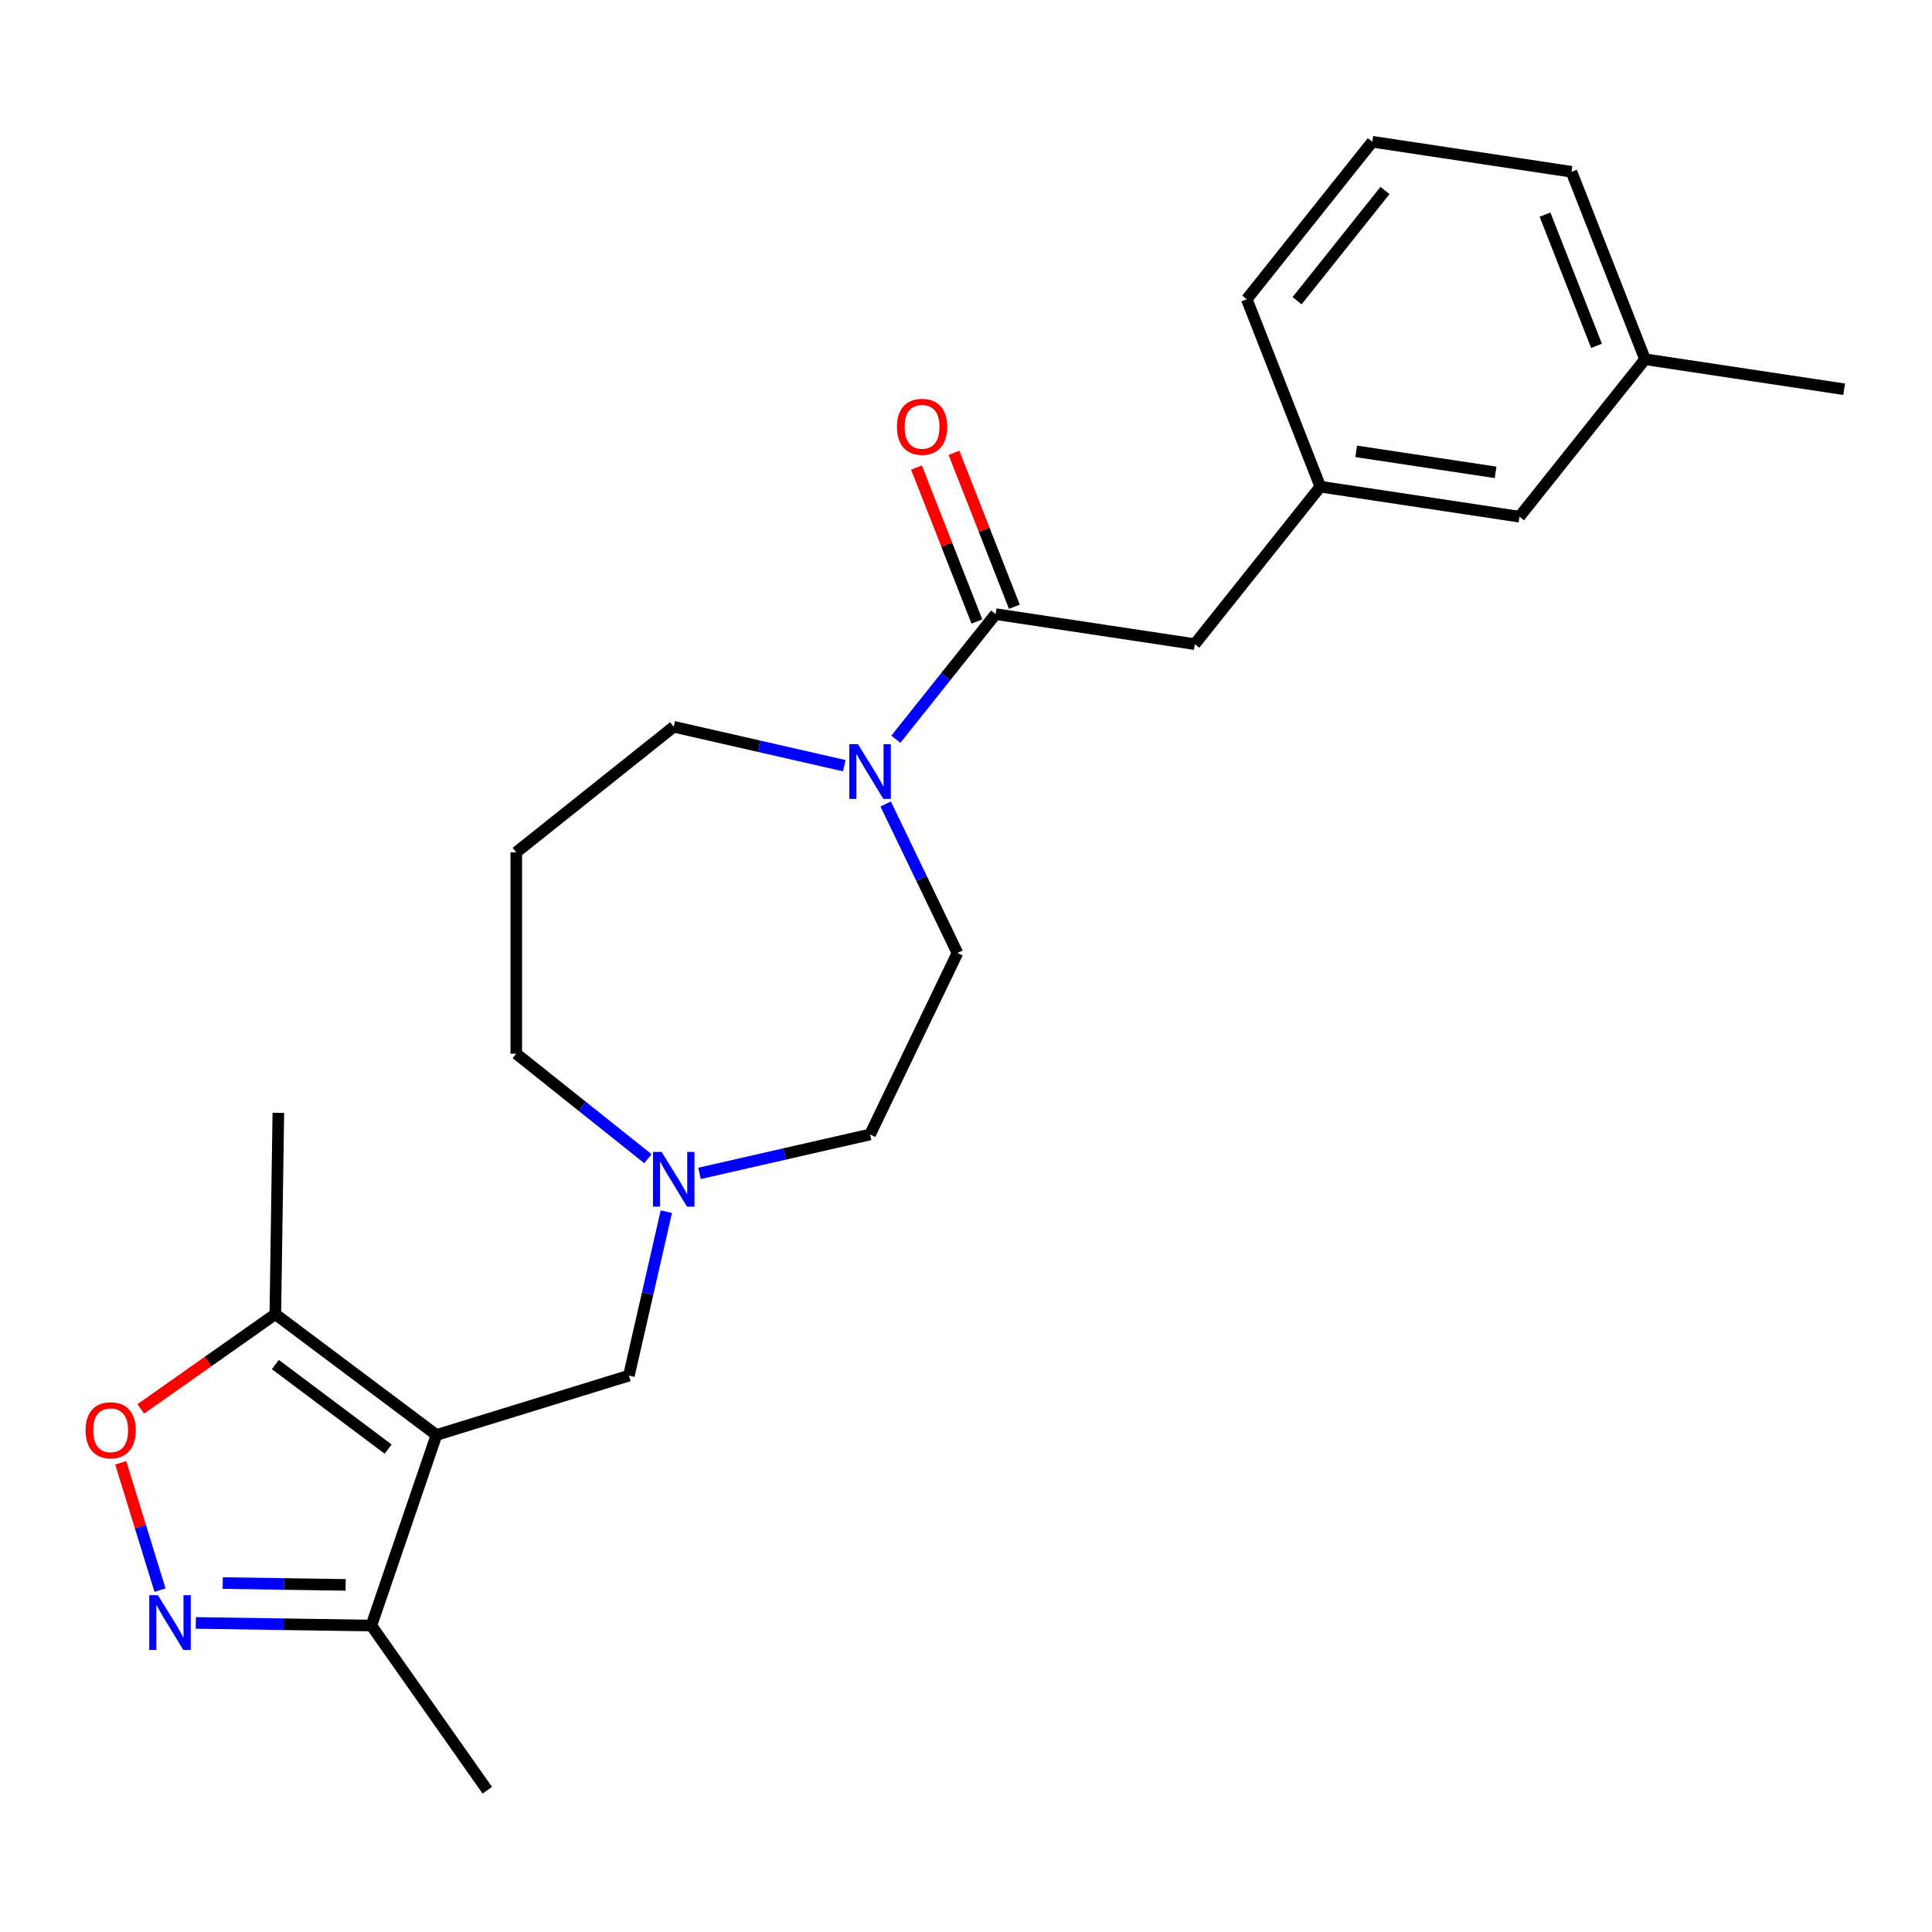 <?xml version='1.0' encoding='iso-8859-1'?>
<svg version='1.1' baseProfile='full'
              xmlns='http://www.w3.org/2000/svg'
                      xmlns:rdkit='http://www.rdkit.org/xml'
                      xmlns:xlink='http://www.w3.org/1999/xlink'
                  xml:space='preserve'
width='1000px' height='1000px' viewBox='0 0 1000 1000'>
<!-- END OF HEADER -->
<rect style='opacity:1.0;fill:#FFFFFF;stroke:none' width='1000' height='1000' x='0' y='0'> </rect>
<path class='bond-3' d='M 225.915,742.743 L 142.509,680.218' style='fill:none;fill-rule:evenodd;stroke:#000000;stroke-width:6px;stroke-linecap:butt;stroke-linejoin:miter;stroke-opacity:1' />
<path class='bond-3' d='M 200.899,750.045 L 142.515,706.278' style='fill:none;fill-rule:evenodd;stroke:#000000;stroke-width:6px;stroke-linecap:butt;stroke-linejoin:miter;stroke-opacity:1' />
<path class='bond-5' d='M 225.915,742.743 L 192.223,841.388' style='fill:none;fill-rule:evenodd;stroke:#000000;stroke-width:6px;stroke-linecap:butt;stroke-linejoin:miter;stroke-opacity:1' />
<path class='bond-6' d='M 225.915,742.743 L 325.523,712.018' style='fill:none;fill-rule:evenodd;stroke:#000000;stroke-width:6px;stroke-linecap:butt;stroke-linejoin:miter;stroke-opacity:1' />
<path class='bond-0' d='M 101.342,840.028 L 146.783,840.708' style='fill:none;fill-rule:evenodd;stroke:#0000FF;stroke-width:6px;stroke-linecap:butt;stroke-linejoin:miter;stroke-opacity:1' />
<path class='bond-0' d='M 146.783,840.708 L 192.223,841.388' style='fill:none;fill-rule:evenodd;stroke:#000000;stroke-width:6px;stroke-linecap:butt;stroke-linejoin:miter;stroke-opacity:1' />
<path class='bond-0' d='M 115.286,819.386 L 147.094,819.862' style='fill:none;fill-rule:evenodd;stroke:#0000FF;stroke-width:6px;stroke-linecap:butt;stroke-linejoin:miter;stroke-opacity:1' />
<path class='bond-0' d='M 147.094,819.862 L 178.903,820.338' style='fill:none;fill-rule:evenodd;stroke:#000000;stroke-width:6px;stroke-linecap:butt;stroke-linejoin:miter;stroke-opacity:1' />
<path class='bond-24' d='M 82.824,823.062 L 72.658,790.105' style='fill:none;fill-rule:evenodd;stroke:#0000FF;stroke-width:6px;stroke-linecap:butt;stroke-linejoin:miter;stroke-opacity:1' />
<path class='bond-24' d='M 72.658,790.105 L 62.492,757.147' style='fill:none;fill-rule:evenodd;stroke:#FF0000;stroke-width:6px;stroke-linecap:butt;stroke-linejoin:miter;stroke-opacity:1' />
<path class='bond-1' d='M 515.336,317.867 L 489.513,350.248' style='fill:none;fill-rule:evenodd;stroke:#000000;stroke-width:6px;stroke-linecap:butt;stroke-linejoin:miter;stroke-opacity:1' />
<path class='bond-1' d='M 489.513,350.248 L 463.69,382.629' style='fill:none;fill-rule:evenodd;stroke:#0000FF;stroke-width:6px;stroke-linecap:butt;stroke-linejoin:miter;stroke-opacity:1' />
<path class='bond-8' d='M 515.336,317.867 L 618.411,333.403' style='fill:none;fill-rule:evenodd;stroke:#000000;stroke-width:6px;stroke-linecap:butt;stroke-linejoin:miter;stroke-opacity:1' />
<path class='bond-9' d='M 525.04,314.058 L 509.406,274.224' style='fill:none;fill-rule:evenodd;stroke:#000000;stroke-width:6px;stroke-linecap:butt;stroke-linejoin:miter;stroke-opacity:1' />
<path class='bond-9' d='M 509.406,274.224 L 493.772,234.391' style='fill:none;fill-rule:evenodd;stroke:#FF0000;stroke-width:6px;stroke-linecap:butt;stroke-linejoin:miter;stroke-opacity:1' />
<path class='bond-9' d='M 505.633,321.675 L 489.999,281.841' style='fill:none;fill-rule:evenodd;stroke:#000000;stroke-width:6px;stroke-linecap:butt;stroke-linejoin:miter;stroke-opacity:1' />
<path class='bond-9' d='M 489.999,281.841 L 474.366,242.007' style='fill:none;fill-rule:evenodd;stroke:#FF0000;stroke-width:6px;stroke-linecap:butt;stroke-linejoin:miter;stroke-opacity:1' />
<path class='bond-2' d='M 72.877,729.234 L 107.693,704.726' style='fill:none;fill-rule:evenodd;stroke:#FF0000;stroke-width:6px;stroke-linecap:butt;stroke-linejoin:miter;stroke-opacity:1' />
<path class='bond-2' d='M 107.693,704.726 L 142.509,680.218' style='fill:none;fill-rule:evenodd;stroke:#000000;stroke-width:6px;stroke-linecap:butt;stroke-linejoin:miter;stroke-opacity:1' />
<path class='bond-18' d='M 142.509,680.218 L 144.069,575.99' style='fill:none;fill-rule:evenodd;stroke:#000000;stroke-width:6px;stroke-linecap:butt;stroke-linejoin:miter;stroke-opacity:1' />
<path class='bond-4' d='M 458.418,416.13 L 476.995,454.705' style='fill:none;fill-rule:evenodd;stroke:#0000FF;stroke-width:6px;stroke-linecap:butt;stroke-linejoin:miter;stroke-opacity:1' />
<path class='bond-4' d='M 476.995,454.705 L 495.572,493.28' style='fill:none;fill-rule:evenodd;stroke:#000000;stroke-width:6px;stroke-linecap:butt;stroke-linejoin:miter;stroke-opacity:1' />
<path class='bond-25' d='M 436.998,396.318 L 392.858,386.243' style='fill:none;fill-rule:evenodd;stroke:#0000FF;stroke-width:6px;stroke-linecap:butt;stroke-linejoin:miter;stroke-opacity:1' />
<path class='bond-25' d='M 392.858,386.243 L 348.718,376.169' style='fill:none;fill-rule:evenodd;stroke:#000000;stroke-width:6px;stroke-linecap:butt;stroke-linejoin:miter;stroke-opacity:1' />
<path class='bond-19' d='M 192.223,841.388 L 252.225,926.626' style='fill:none;fill-rule:evenodd;stroke:#000000;stroke-width:6px;stroke-linecap:butt;stroke-linejoin:miter;stroke-opacity:1' />
<path class='bond-7' d='M 325.523,712.018 L 335.207,669.588' style='fill:none;fill-rule:evenodd;stroke:#000000;stroke-width:6px;stroke-linecap:butt;stroke-linejoin:miter;stroke-opacity:1' />
<path class='bond-7' d='M 335.207,669.588 L 344.892,627.158' style='fill:none;fill-rule:evenodd;stroke:#0000FF;stroke-width:6px;stroke-linecap:butt;stroke-linejoin:miter;stroke-opacity:1' />
<path class='bond-12' d='M 362.064,607.346 L 406.204,597.271' style='fill:none;fill-rule:evenodd;stroke:#0000FF;stroke-width:6px;stroke-linecap:butt;stroke-linejoin:miter;stroke-opacity:1' />
<path class='bond-12' d='M 406.204,597.271 L 450.344,587.197' style='fill:none;fill-rule:evenodd;stroke:#000000;stroke-width:6px;stroke-linecap:butt;stroke-linejoin:miter;stroke-opacity:1' />
<path class='bond-16' d='M 335.372,599.749 L 301.296,572.575' style='fill:none;fill-rule:evenodd;stroke:#0000FF;stroke-width:6px;stroke-linecap:butt;stroke-linejoin:miter;stroke-opacity:1' />
<path class='bond-16' d='M 301.296,572.575 L 267.221,545.4' style='fill:none;fill-rule:evenodd;stroke:#000000;stroke-width:6px;stroke-linecap:butt;stroke-linejoin:miter;stroke-opacity:1' />
<path class='bond-11' d='M 618.411,333.403 L 683.403,251.905' style='fill:none;fill-rule:evenodd;stroke:#000000;stroke-width:6px;stroke-linecap:butt;stroke-linejoin:miter;stroke-opacity:1' />
<path class='bond-10' d='M 495.572,493.28 L 450.344,587.197' style='fill:none;fill-rule:evenodd;stroke:#000000;stroke-width:6px;stroke-linecap:butt;stroke-linejoin:miter;stroke-opacity:1' />
<path class='bond-14' d='M 683.403,251.905 L 786.478,267.441' style='fill:none;fill-rule:evenodd;stroke:#000000;stroke-width:6px;stroke-linecap:butt;stroke-linejoin:miter;stroke-opacity:1' />
<path class='bond-14' d='M 701.972,233.62 L 774.124,244.496' style='fill:none;fill-rule:evenodd;stroke:#000000;stroke-width:6px;stroke-linecap:butt;stroke-linejoin:miter;stroke-opacity:1' />
<path class='bond-21' d='M 683.403,251.905 L 645.32,154.871' style='fill:none;fill-rule:evenodd;stroke:#000000;stroke-width:6px;stroke-linecap:butt;stroke-linejoin:miter;stroke-opacity:1' />
<path class='bond-13' d='M 267.221,441.161 L 267.221,545.4' style='fill:none;fill-rule:evenodd;stroke:#000000;stroke-width:6px;stroke-linecap:butt;stroke-linejoin:miter;stroke-opacity:1' />
<path class='bond-15' d='M 267.221,441.161 L 348.718,376.169' style='fill:none;fill-rule:evenodd;stroke:#000000;stroke-width:6px;stroke-linecap:butt;stroke-linejoin:miter;stroke-opacity:1' />
<path class='bond-17' d='M 786.478,267.441 L 851.47,185.944' style='fill:none;fill-rule:evenodd;stroke:#000000;stroke-width:6px;stroke-linecap:butt;stroke-linejoin:miter;stroke-opacity:1' />
<path class='bond-23' d='M 851.47,185.944 L 954.545,201.48' style='fill:none;fill-rule:evenodd;stroke:#000000;stroke-width:6px;stroke-linecap:butt;stroke-linejoin:miter;stroke-opacity:1' />
<path class='bond-26' d='M 851.47,185.944 L 813.388,88.91' style='fill:none;fill-rule:evenodd;stroke:#000000;stroke-width:6px;stroke-linecap:butt;stroke-linejoin:miter;stroke-opacity:1' />
<path class='bond-26' d='M 826.351,179.005 L 799.693,111.082' style='fill:none;fill-rule:evenodd;stroke:#000000;stroke-width:6px;stroke-linecap:butt;stroke-linejoin:miter;stroke-opacity:1' />
<path class='bond-20' d='M 710.313,73.374 L 645.32,154.871' style='fill:none;fill-rule:evenodd;stroke:#000000;stroke-width:6px;stroke-linecap:butt;stroke-linejoin:miter;stroke-opacity:1' />
<path class='bond-20' d='M 716.863,98.597 L 671.369,155.645' style='fill:none;fill-rule:evenodd;stroke:#000000;stroke-width:6px;stroke-linecap:butt;stroke-linejoin:miter;stroke-opacity:1' />
<path class='bond-22' d='M 710.313,73.374 L 813.388,88.91' style='fill:none;fill-rule:evenodd;stroke:#000000;stroke-width:6px;stroke-linecap:butt;stroke-linejoin:miter;stroke-opacity:1' />
<path  class='atom-1' d='M 81.736 825.668
L 91.016 840.668
Q 91.936 842.148, 93.416 844.828
Q 94.896 847.508, 94.976 847.668
L 94.976 825.668
L 98.736 825.668
L 98.736 853.988
L 94.856 853.988
L 84.896 837.588
Q 83.736 835.668, 82.496 833.468
Q 81.296 831.268, 80.936 830.588
L 80.936 853.988
L 77.256 853.988
L 77.256 825.668
L 81.736 825.668
' fill='#0000FF'/>
<path  class='atom-3' d='M 44.271 740.3
Q 44.271 733.5, 47.631 729.7
Q 50.991 725.9, 57.271 725.9
Q 63.551 725.9, 66.911 729.7
Q 70.271 733.5, 70.271 740.3
Q 70.271 747.18, 66.871 751.1
Q 63.471 754.98, 57.271 754.98
Q 51.031 754.98, 47.631 751.1
Q 44.271 747.22, 44.271 740.3
M 57.271 751.78
Q 61.591 751.78, 63.911 748.9
Q 66.271 745.98, 66.271 740.3
Q 66.271 734.74, 63.911 731.94
Q 61.591 729.1, 57.271 729.1
Q 52.951 729.1, 50.591 731.9
Q 48.271 734.7, 48.271 740.3
Q 48.271 746.02, 50.591 748.9
Q 52.951 751.78, 57.271 751.78
' fill='#FF0000'/>
<path  class='atom-5' d='M 444.084 385.204
L 453.364 400.204
Q 454.284 401.684, 455.764 404.364
Q 457.244 407.044, 457.324 407.204
L 457.324 385.204
L 461.084 385.204
L 461.084 413.524
L 457.204 413.524
L 447.244 397.124
Q 446.084 395.204, 444.844 393.004
Q 443.644 390.804, 443.284 390.124
L 443.284 413.524
L 439.604 413.524
L 439.604 385.204
L 444.084 385.204
' fill='#0000FF'/>
<path  class='atom-8' d='M 342.458 596.232
L 351.738 611.232
Q 352.658 612.712, 354.138 615.392
Q 355.618 618.072, 355.698 618.232
L 355.698 596.232
L 359.458 596.232
L 359.458 624.552
L 355.578 624.552
L 345.618 608.152
Q 344.458 606.232, 343.218 604.032
Q 342.018 601.832, 341.658 601.152
L 341.658 624.552
L 337.978 624.552
L 337.978 596.232
L 342.458 596.232
' fill='#0000FF'/>
<path  class='atom-10' d='M 464.253 220.913
Q 464.253 214.113, 467.613 210.313
Q 470.973 206.513, 477.253 206.513
Q 483.533 206.513, 486.893 210.313
Q 490.253 214.113, 490.253 220.913
Q 490.253 227.793, 486.853 231.713
Q 483.453 235.593, 477.253 235.593
Q 471.013 235.593, 467.613 231.713
Q 464.253 227.833, 464.253 220.913
M 477.253 232.393
Q 481.573 232.393, 483.893 229.513
Q 486.253 226.593, 486.253 220.913
Q 486.253 215.353, 483.893 212.553
Q 481.573 209.713, 477.253 209.713
Q 472.933 209.713, 470.573 212.513
Q 468.253 215.313, 468.253 220.913
Q 468.253 226.633, 470.573 229.513
Q 472.933 232.393, 477.253 232.393
' fill='#FF0000'/>
</svg>
